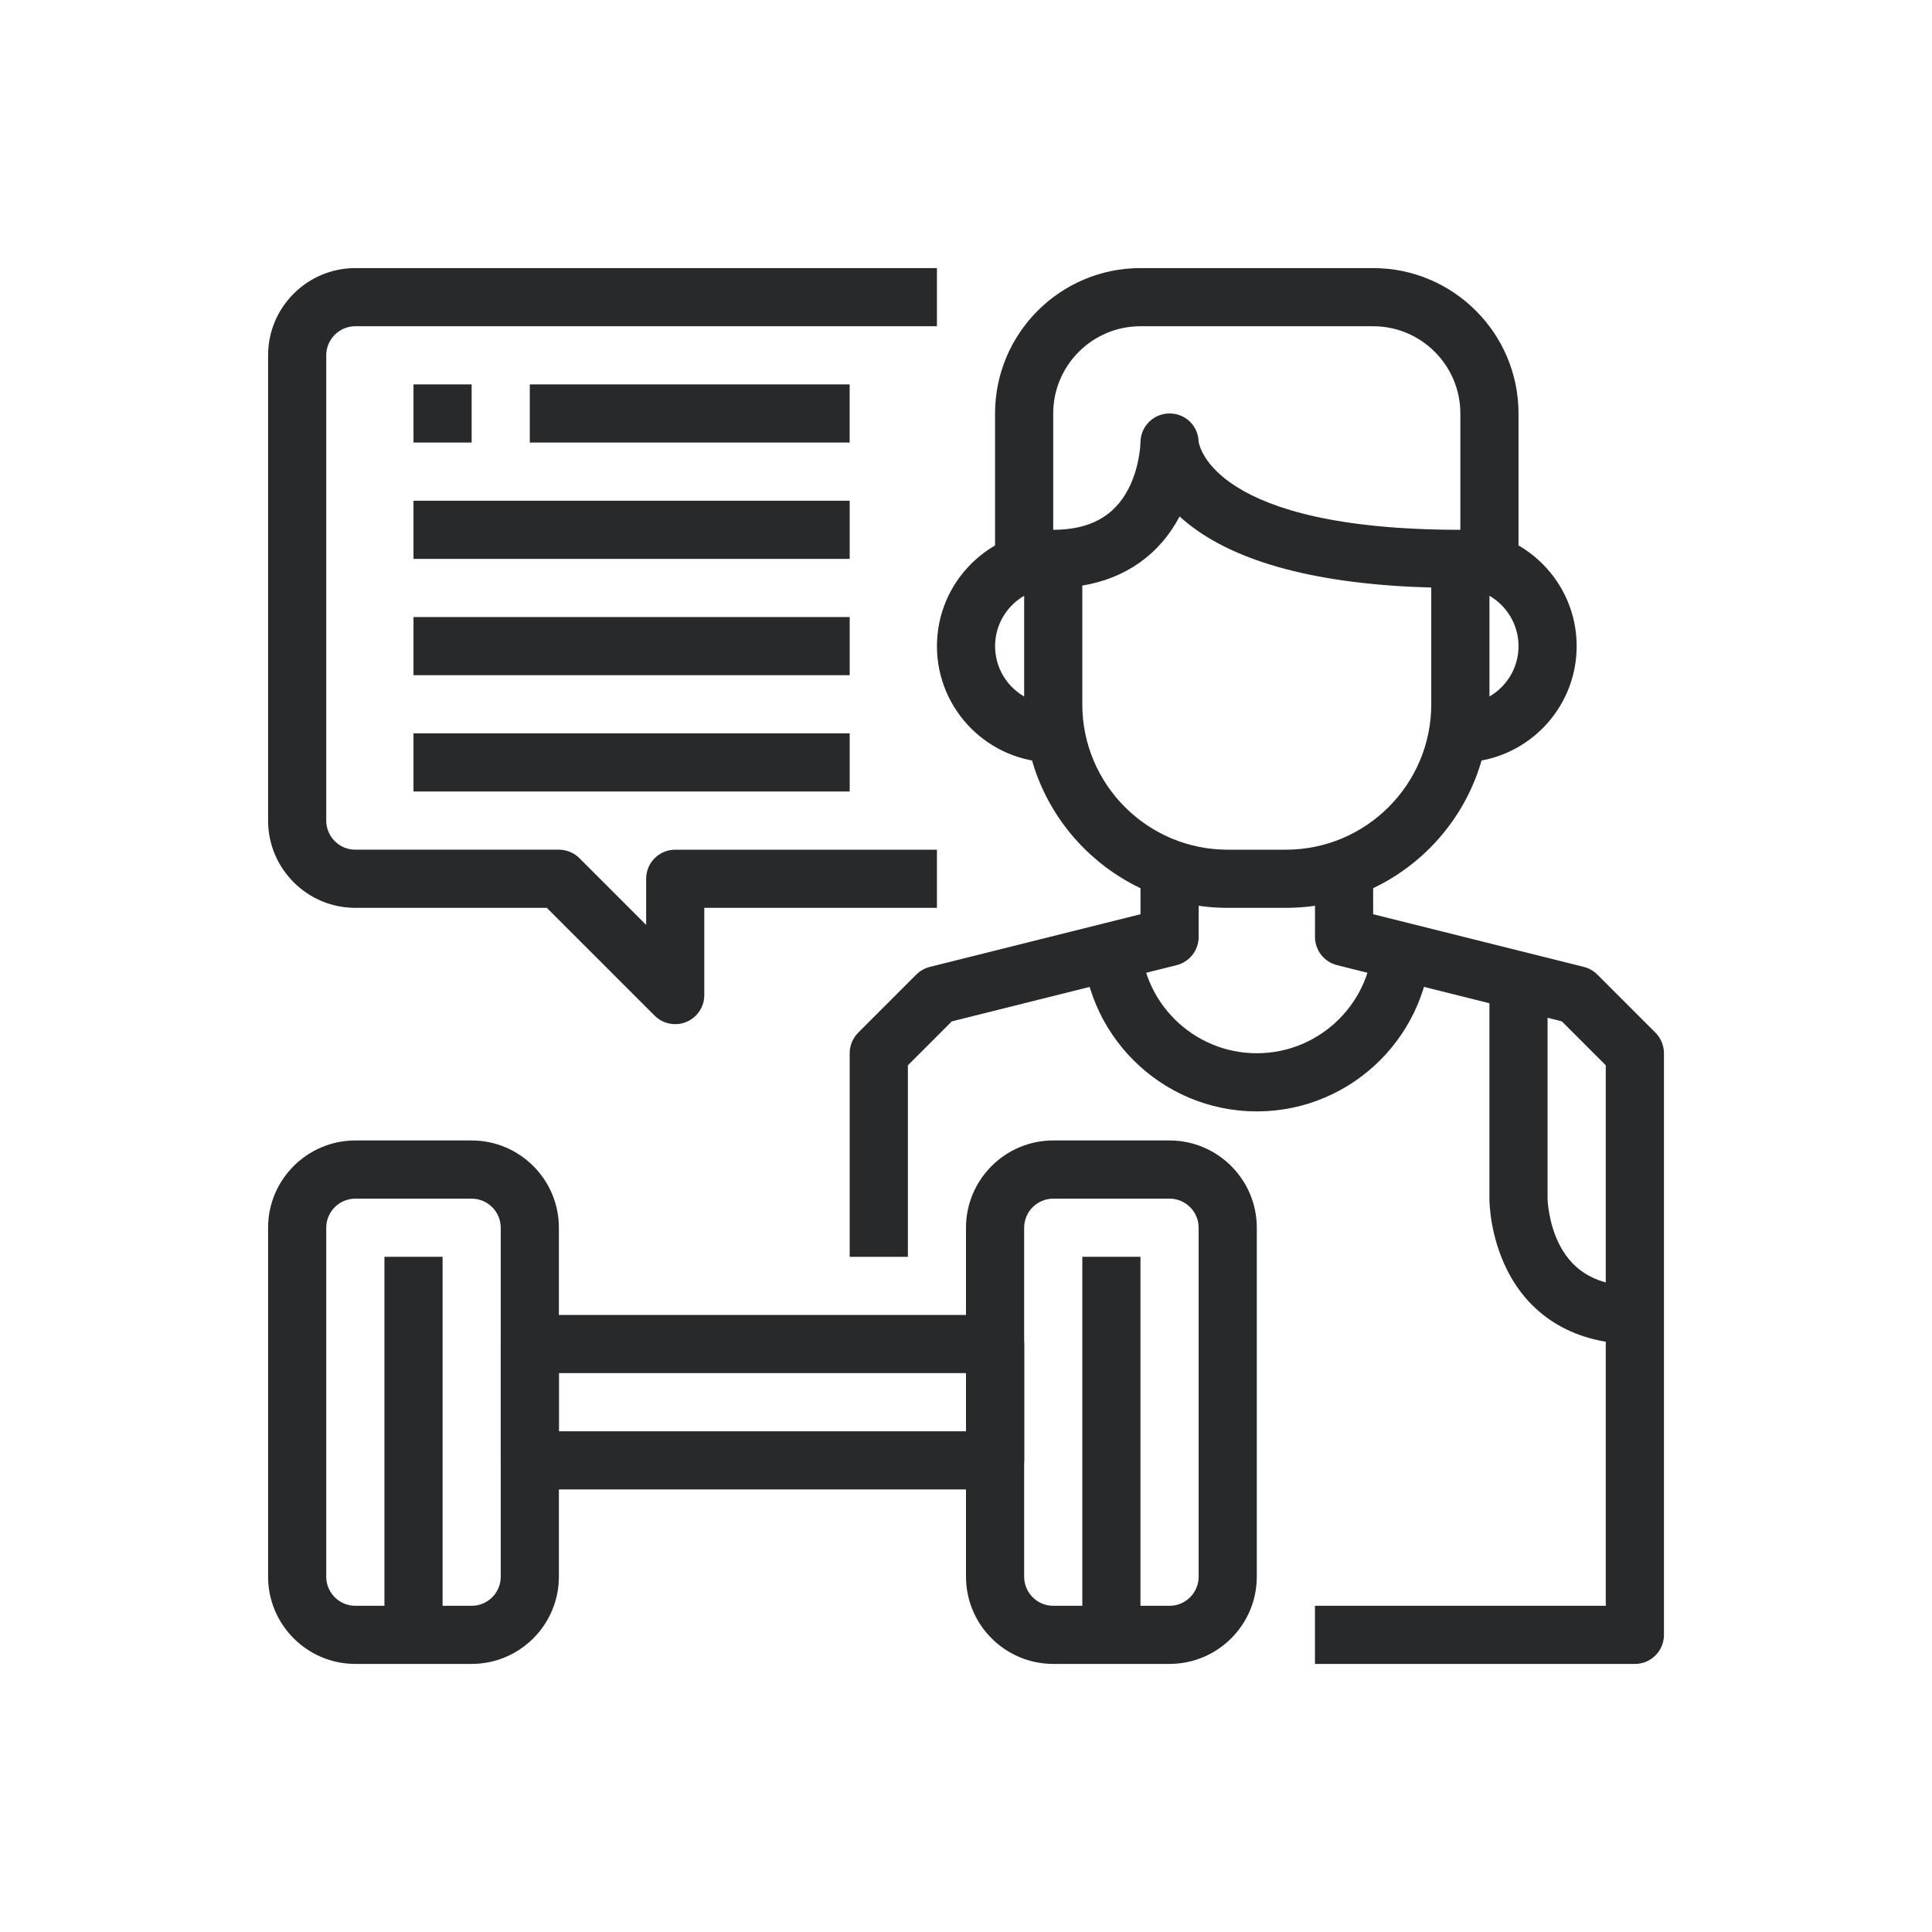 <?xml version="1.0" encoding="UTF-8"?> <svg xmlns="http://www.w3.org/2000/svg" id="Livello_1" viewBox="0 0 500 500"><defs><style> .cls-1 { fill: #27292b; } </style></defs><g id="_25-healthy"><path class="cls-1" d="M122.06,430.62h-30.1c-12.45,0-22.58-10.13-22.58-22.58v-90.31c0-12.45,10.13-22.58,22.58-22.58h30.1c12.45,0,22.58,10.13,22.58,22.58v90.31c0,12.45-10.13,22.58-22.58,22.58ZM91.96,310.21c-4.15,0-7.53,3.38-7.53,7.53v90.31c0,4.15,3.38,7.53,7.53,7.53h30.1c4.15,0,7.53-3.38,7.53-7.53v-90.31c0-4.15-3.38-7.53-7.53-7.53h-30.1Z"></path><rect class="cls-1" x="99.49" y="325.26" width="15.05" height="97.83"></rect><path class="cls-1" d="M302.68,430.62h-30.1c-12.45,0-22.58-10.13-22.58-22.58v-90.31c0-12.45,10.13-22.58,22.58-22.58h30.1c12.45,0,22.58,10.13,22.58,22.58v90.31c0,12.45-10.13,22.58-22.58,22.58ZM272.58,310.21c-4.15,0-7.53,3.38-7.53,7.53v90.31c0,4.15,3.38,7.53,7.53,7.53h30.1c4.15,0,7.53-3.38,7.53-7.53v-90.31c0-4.15-3.38-7.53-7.53-7.53h-30.1Z"></path><rect class="cls-1" x="280.1" y="325.26" width="15.05" height="97.83"></rect><path class="cls-1" d="M257.53,385.46h-120.41c-4.16,0-7.53-3.37-7.53-7.53v-30.1c0-4.16,3.37-7.53,7.53-7.53h120.41c4.16,0,7.53,3.37,7.53,7.53v30.1c0,4.16-3.37,7.53-7.53,7.53ZM144.64,370.41h105.36v-15.05h-105.36v15.05Z"></path><path class="cls-1" d="M272.58,197.32c-16.6,0-30.1-13.5-30.1-30.1s13.5-30.1,30.1-30.1v15.05c-8.3,0-15.05,6.75-15.05,15.05s6.75,15.05,15.05,15.05v15.05Z"></path><path class="cls-1" d="M332.78,234.95h-15.05c-29.05,0-52.68-23.63-52.68-52.68v-37.63c0-4.16,3.37-7.53,7.53-7.53,9.37,0,15.72-3.44,19.41-10.51,3.03-5.79,3.16-11.92,3.16-12.11.02-4.14,3.38-7.49,7.53-7.49s7.39,3.23,7.52,7.27c.12.93,3.72,22.84,67.74,22.84,4.16,0,7.53,3.37,7.53,7.53v37.63c0,29.05-23.63,52.68-52.68,52.68ZM280.1,151.56v30.71c0,20.75,16.88,37.63,37.63,37.63h15.05c20.75,0,37.63-16.88,37.63-37.63v-30.21c-29.07-.81-50.25-6.38-63.03-16.6-.75-.6-1.45-1.2-2.1-1.8-5.18,9.83-13.95,16.02-25.18,17.89ZM310.21,114.54s0-.08,0-.23c0,.08,0,.15,0,.23Z"></path><path class="cls-1" d="M377.94,197.32v-15.05c8.3,0,15.05-6.75,15.05-15.05s-6.75-15.05-15.05-15.05v-15.05c16.6,0,30.1,13.5,30.1,30.1s-13.5,30.1-30.1,30.1Z"></path><path class="cls-1" d="M392.99,144.64h-15.05v-37.63c0-12.45-10.13-22.58-22.58-22.58h-60.21c-12.45,0-22.58,10.13-22.58,22.58v37.63h-15.05v-37.63c0-20.75,16.88-37.63,37.63-37.63h60.21c20.75,0,37.63,16.88,37.63,37.63v37.63Z"></path><path class="cls-1" d="M423.09,430.62h-82.78v-15.05h75.26v-139.87l-11.37-11.37-58.18-14.55c-3.35-.84-5.7-3.85-5.7-7.3v-22.58h15.05v16.7l54.51,13.63c1.32.33,2.53,1.01,3.5,1.98l15.05,15.05c1.41,1.41,2.2,3.33,2.2,5.32v150.52c0,4.16-3.37,7.53-7.53,7.53Z"></path><path class="cls-1" d="M234.95,325.26h-15.05v-52.68c0-2,.79-3.91,2.2-5.32l15.05-15.05c.96-.96,2.17-1.65,3.5-1.98l54.51-13.63v-16.7h15.05v22.58c0,3.45-2.35,6.46-5.7,7.3l-58.18,14.55-11.37,11.37v49.56Z"></path><path class="cls-1" d="M325.26,287.63c-24.9,0-45.15-20.26-45.15-45.15h15.05c0,16.6,13.5,30.1,30.1,30.1s30.1-13.5,30.1-30.1h15.05c0,24.9-20.26,45.15-45.15,45.15Z"></path><path class="cls-1" d="M423.09,347.84c-15.13,0-26.88-6.82-33.07-19.21-4.43-8.86-4.56-17.46-4.56-18.42v-60.21h15.05v60.21s.11,6.22,3.16,12.07c3.7,7.07,10.05,10.51,19.41,10.51v15.05Z"></path><path class="cls-1" d="M174.74,265.05c-1.96,0-3.88-.76-5.32-2.2l-27.9-27.9h-49.56c-12.45,0-22.58-10.13-22.58-22.58v-120.41c0-12.45,10.13-22.58,22.58-22.58h150.52v15.05H91.96c-4.15,0-7.53,3.38-7.53,7.53v120.41c0,4.15,3.38,7.53,7.53,7.53h52.68c2,0,3.91.79,5.32,2.2l17.26,17.26v-11.93c0-4.16,3.37-7.53,7.53-7.53h67.73v15.05h-60.21v22.58c0,3.04-1.83,5.79-4.65,6.95-.93.39-1.91.57-2.88.57Z"></path><rect class="cls-1" x="137.11" y="99.48" width="82.78" height="15.05"></rect><rect class="cls-1" x="107.01" y="129.59" width="112.89" height="15.05"></rect><rect class="cls-1" x="107.01" y="159.69" width="112.89" height="15.05"></rect><rect class="cls-1" x="107.01" y="189.79" width="112.89" height="15.05"></rect><rect class="cls-1" x="107.01" y="99.48" width="15.05" height="15.05"></rect></g></svg> 